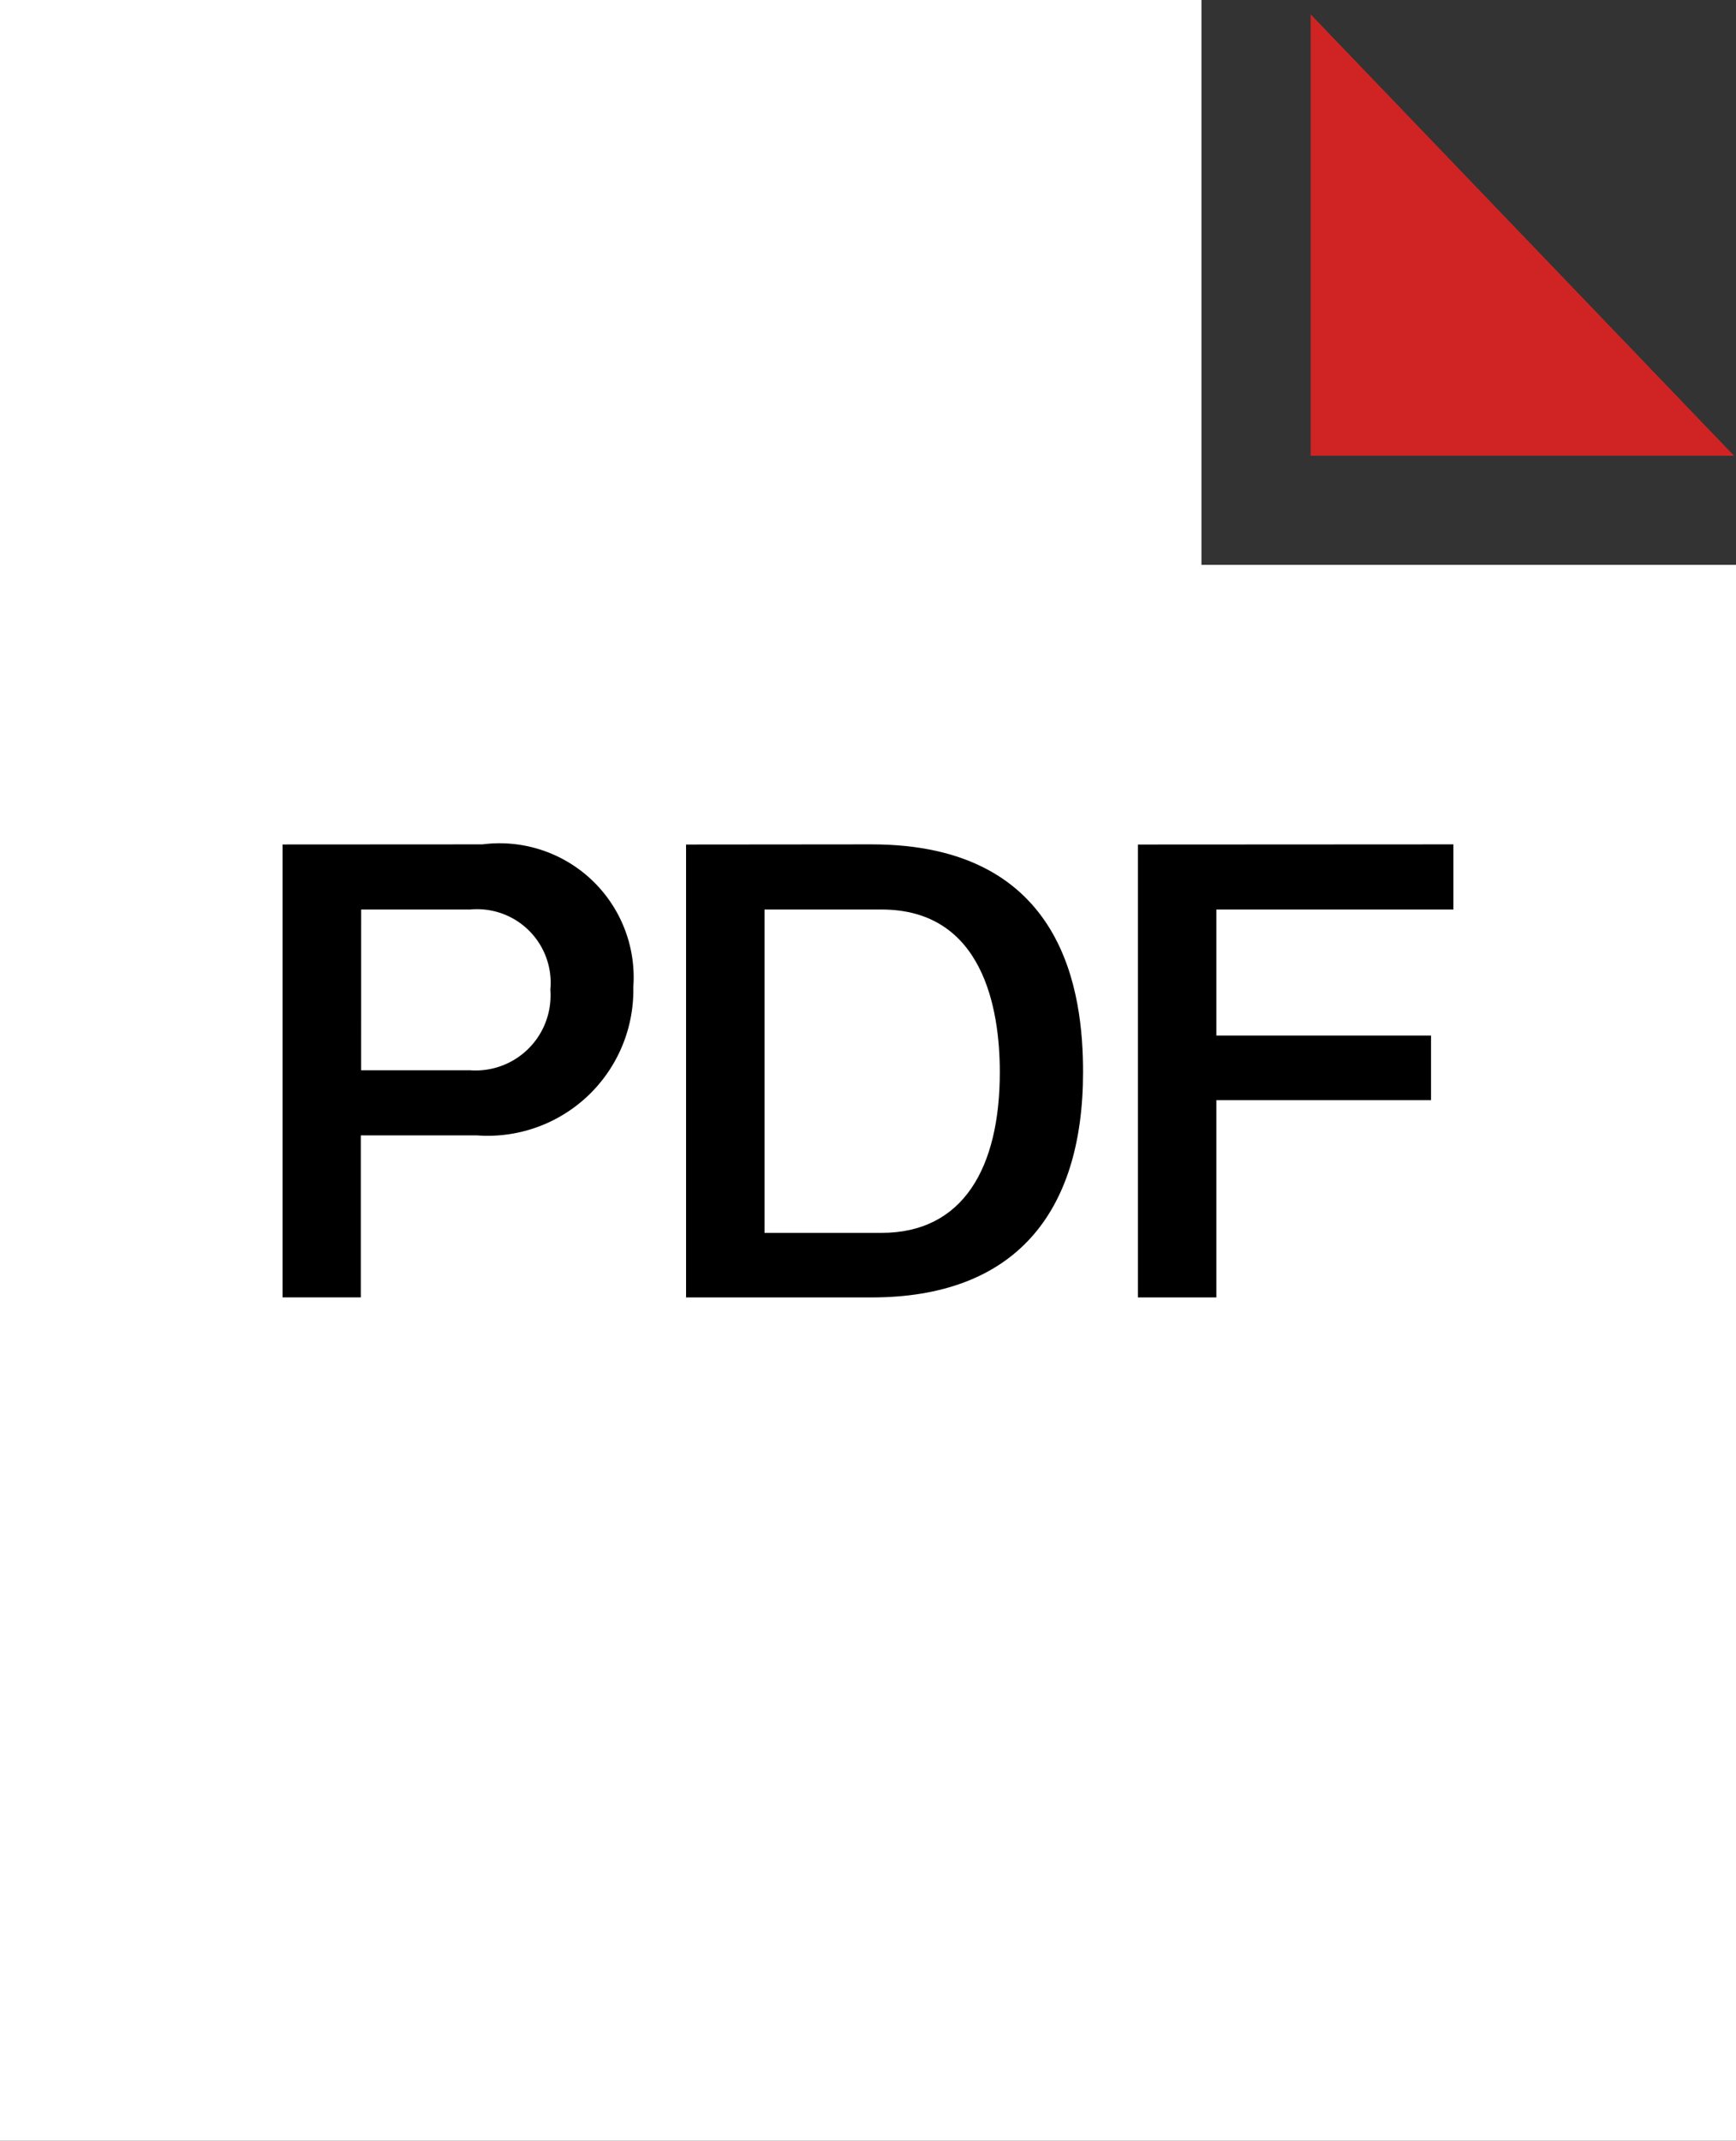 <svg id="グループ_40600" data-name="グループ 40600" xmlns="http://www.w3.org/2000/svg" xmlns:xlink="http://www.w3.org/1999/xlink" width="31.827" height="39.231" viewBox="0 0 31.827 39.231">
  <rect x="0" y="0" width="31.827" height="39.231" fill="#333333" stroke="none"/>
  <defs>
    <clipPath id="clip-path">
      <rect id="長方形_43189" data-name="長方形 43189" width="31.827" height="39.231" transform="translate(0 0)" fill="none"/>
    </clipPath>
  </defs>
  <path id="パス_36682" data-name="パス 36682" d="M0,0V39.231H31.827V10.352h-9.8V0Z" fill="#fff"/>
  <g id="グループ_36977" data-name="グループ 36977">
    <g id="グループ_36976" data-name="グループ 36976" clip-path="url(#clip-path)">
      <path id="パス_36684" data-name="パス 36684" d="M8.846,15.474a2.458,2.458,0,0,1,2.765,2.616A2.67,2.67,0,0,1,9,20.814a2.47,2.47,0,0,1-.258-.007H6.615v2.969H5.18v-8.3ZM6.62,19.614h2a1.374,1.374,0,0,0,1.47-1.271,1.444,1.444,0,0,0,0-.208,1.348,1.348,0,0,0-1.217-1.467,1.326,1.326,0,0,0-.252,0h-2Z"/>
      <path id="パス_36685" data-name="パス 36685" d="M15.978,15.474c3.557,0,3.878,2.742,3.878,4.174,0,2.593-1.262,4.129-3.878,4.129h-3.4v-8.3Zm-1.962,1.194v5.926h2.146c1.5,0,2.168-1.2,2.168-2.946,0-1.149-.3-2.98-2.168-2.98Z"/>
      <path id="パス_36686" data-name="パス 36686" d="M26.646,15.474v1.194H22.3v2.309h3.936v1.184H22.3v3.616H20.862v-8.3Z"/>
    </g>
  </g>
  <path id="パス_36683" data-name="パス 36683" d="M24.029,8.352h7.762L24.029.263Z" fill="#d02424"/>
</svg>
